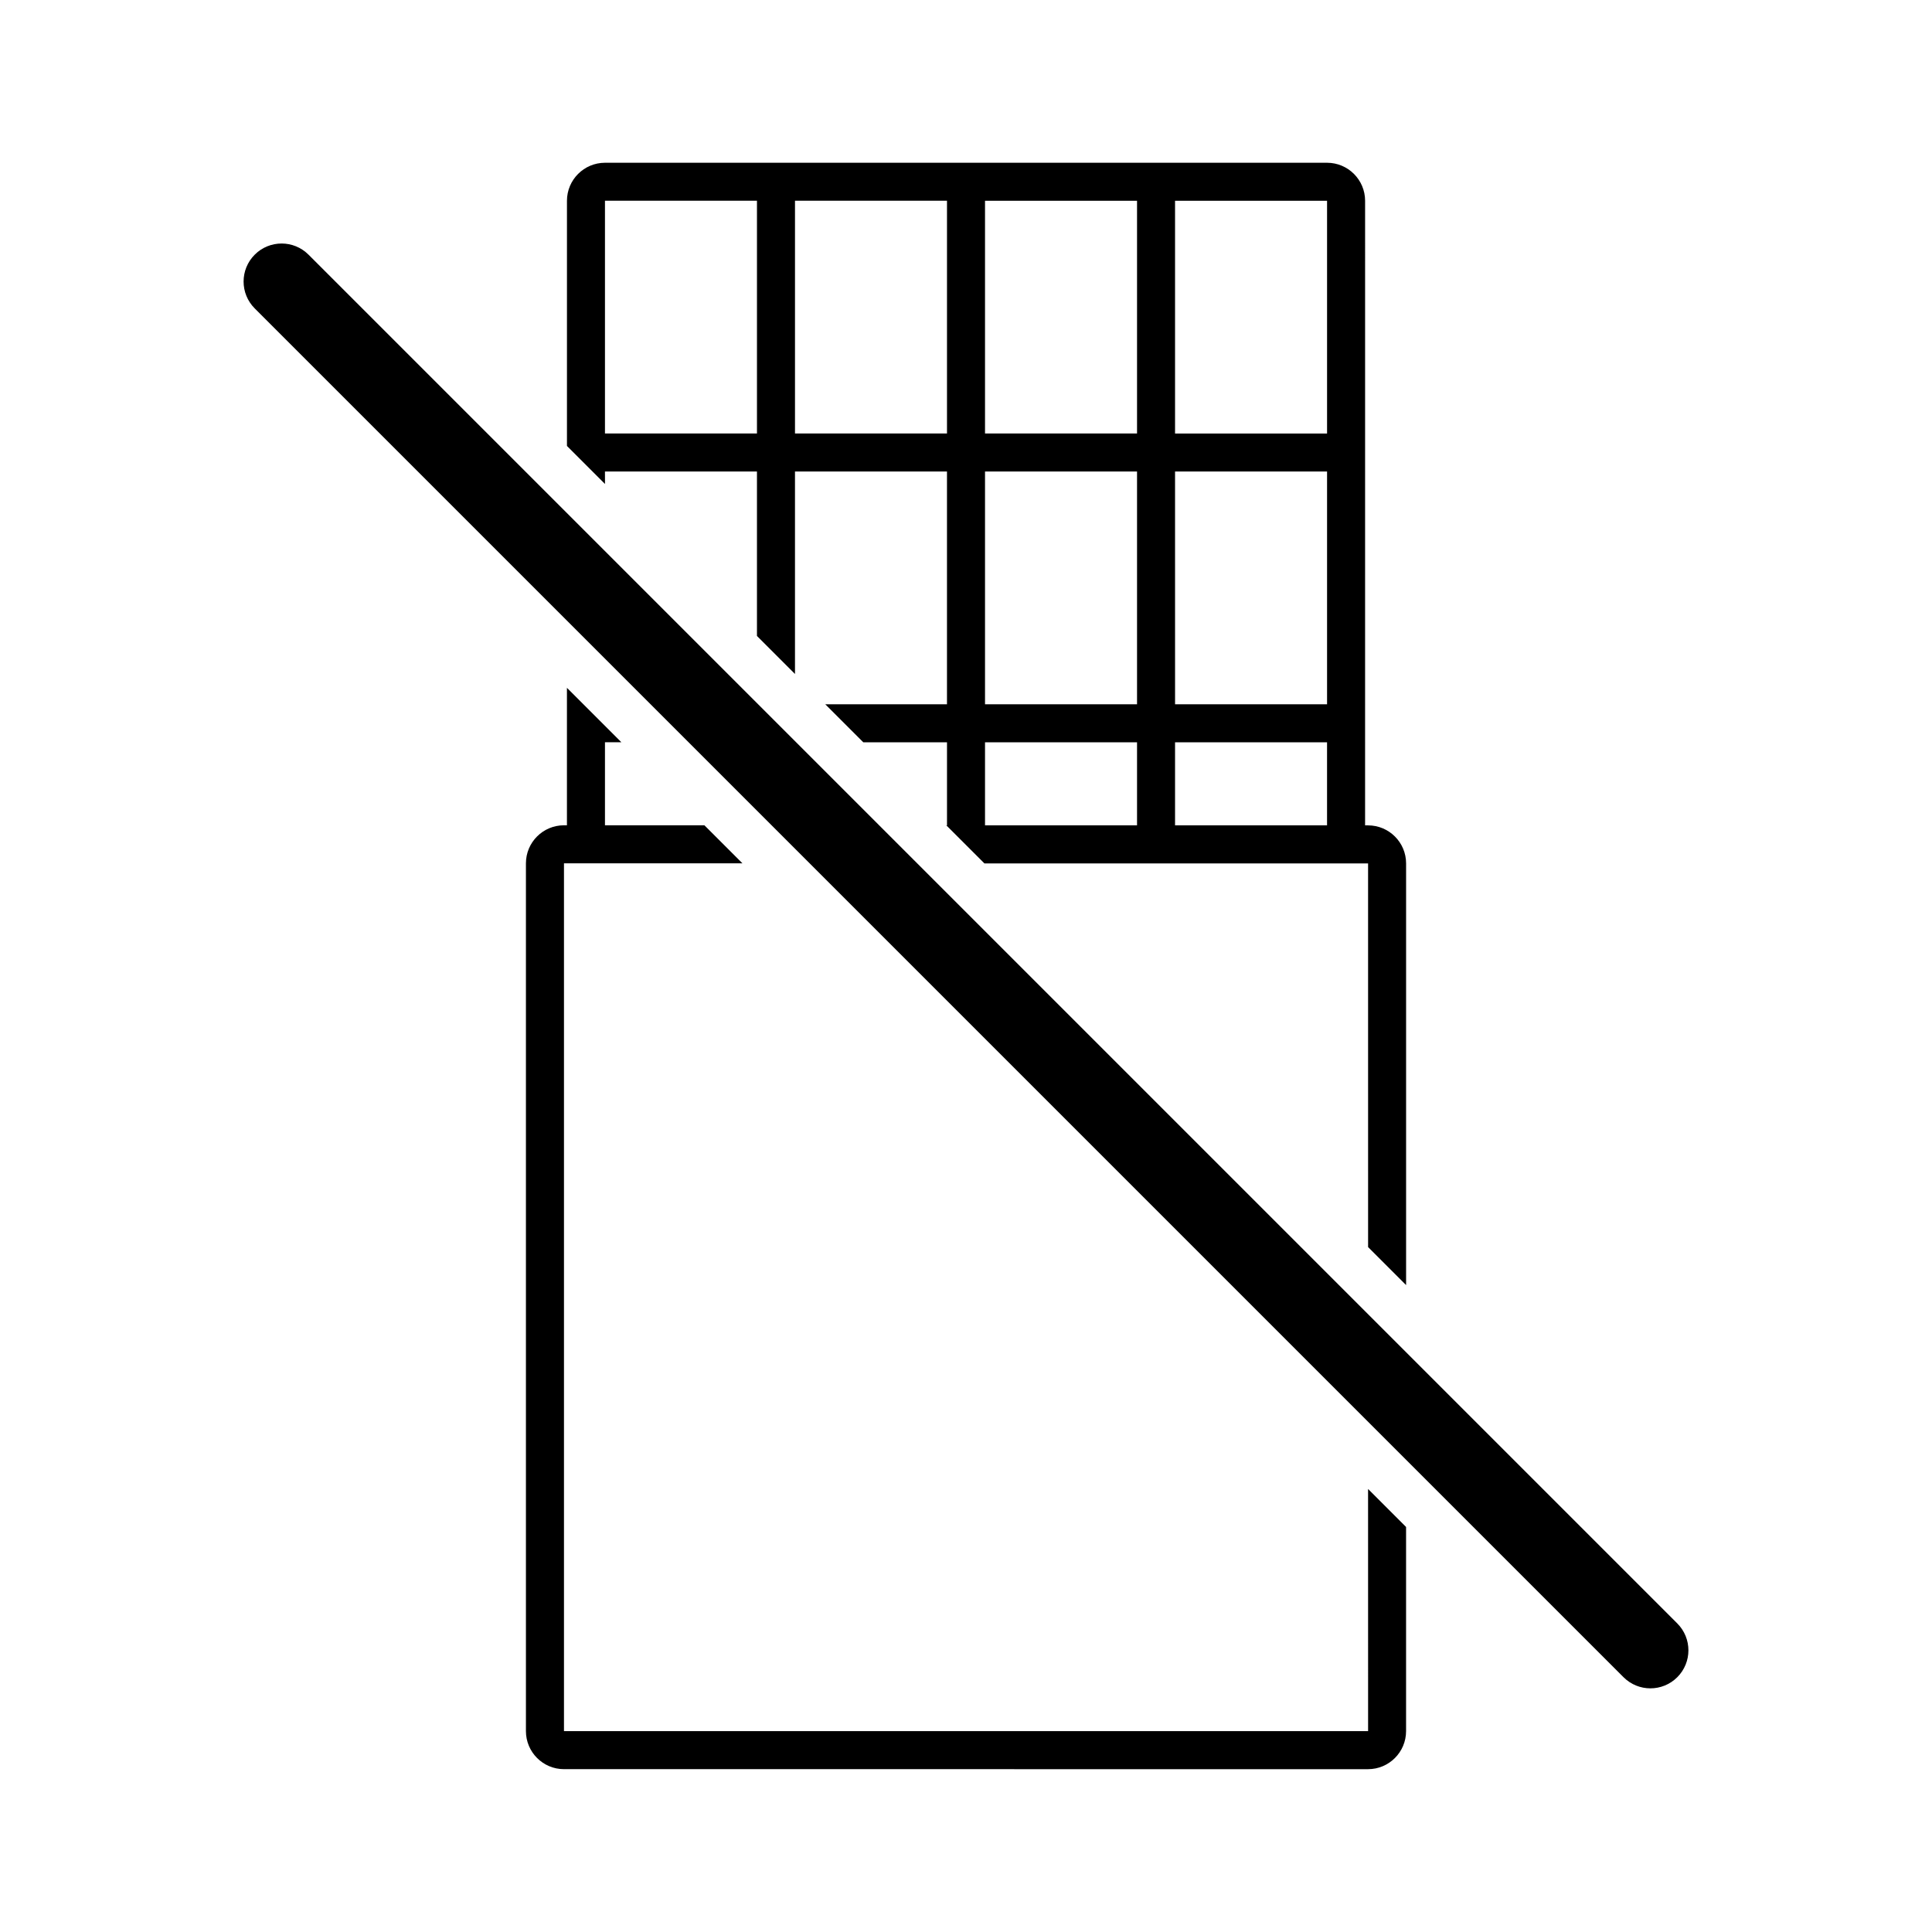 <?xml version="1.0" encoding="UTF-8"?>
<!-- Uploaded to: ICON Repo, www.iconrepo.com, Generator: ICON Repo Mixer Tools -->
<svg fill="#000000" width="800px" height="800px" version="1.1" viewBox="144 144 512 512" xmlns="http://www.w3.org/2000/svg">
 <path d="m304.32 268.96h40.281v43.574l10.078 10.078v-53.652h40.281v61.684h-32.25l10.078 10.078h22.176v22.008h-0.168l10.078 10.078h101.68l0.004 101.68 10.07 10.07v-111.75c0-5.559-4.523-10.078-10.078-10.078h-0.789l0.004-165.52c0-5.559-4.523-10.078-10.078-10.078h-191.36c-5.559 0-10.078 4.519-10.078 10.078v64.969l10.078 10.078zm151.08-71.754h40.285v61.68h-40.285zm0 71.754h40.285v61.684h-40.281zm0 71.762h40.281v22.008h-40.281zm-50.359-143.52h40.285v61.68h-40.285zm0 71.754h40.285v61.684h-40.285zm0 71.762h40.285v22.008h-40.285zm-50.359-143.52h40.281v61.68h-40.281zm-50.359 0h40.281v61.68h-40.281zm202.23 341.4 10.07 10.07v54.105c0 5.555-4.523 10.078-10.078 10.078l-213.09-0.004c-5.559 0-10.078-4.523-10.078-10.078v-229.98c0-5.559 4.519-10.078 10.078-10.078h0.789v-36.43l14.422 14.422h-4.344v22.008h26.352l10.078 10.078h-47.293v229.98h213.1zm81.941 49.883c-1.965 1.965-4.543 2.949-7.121 2.949s-5.156-0.984-7.125-2.953l-362.74-362.74c-3.938-3.934-3.938-10.316 0-14.25 1.969-1.969 4.547-2.953 7.125-2.953s5.156 0.984 7.125 2.953l362.74 362.74c3.934 3.938 3.934 10.32-0.004 14.254z"/>
</svg>